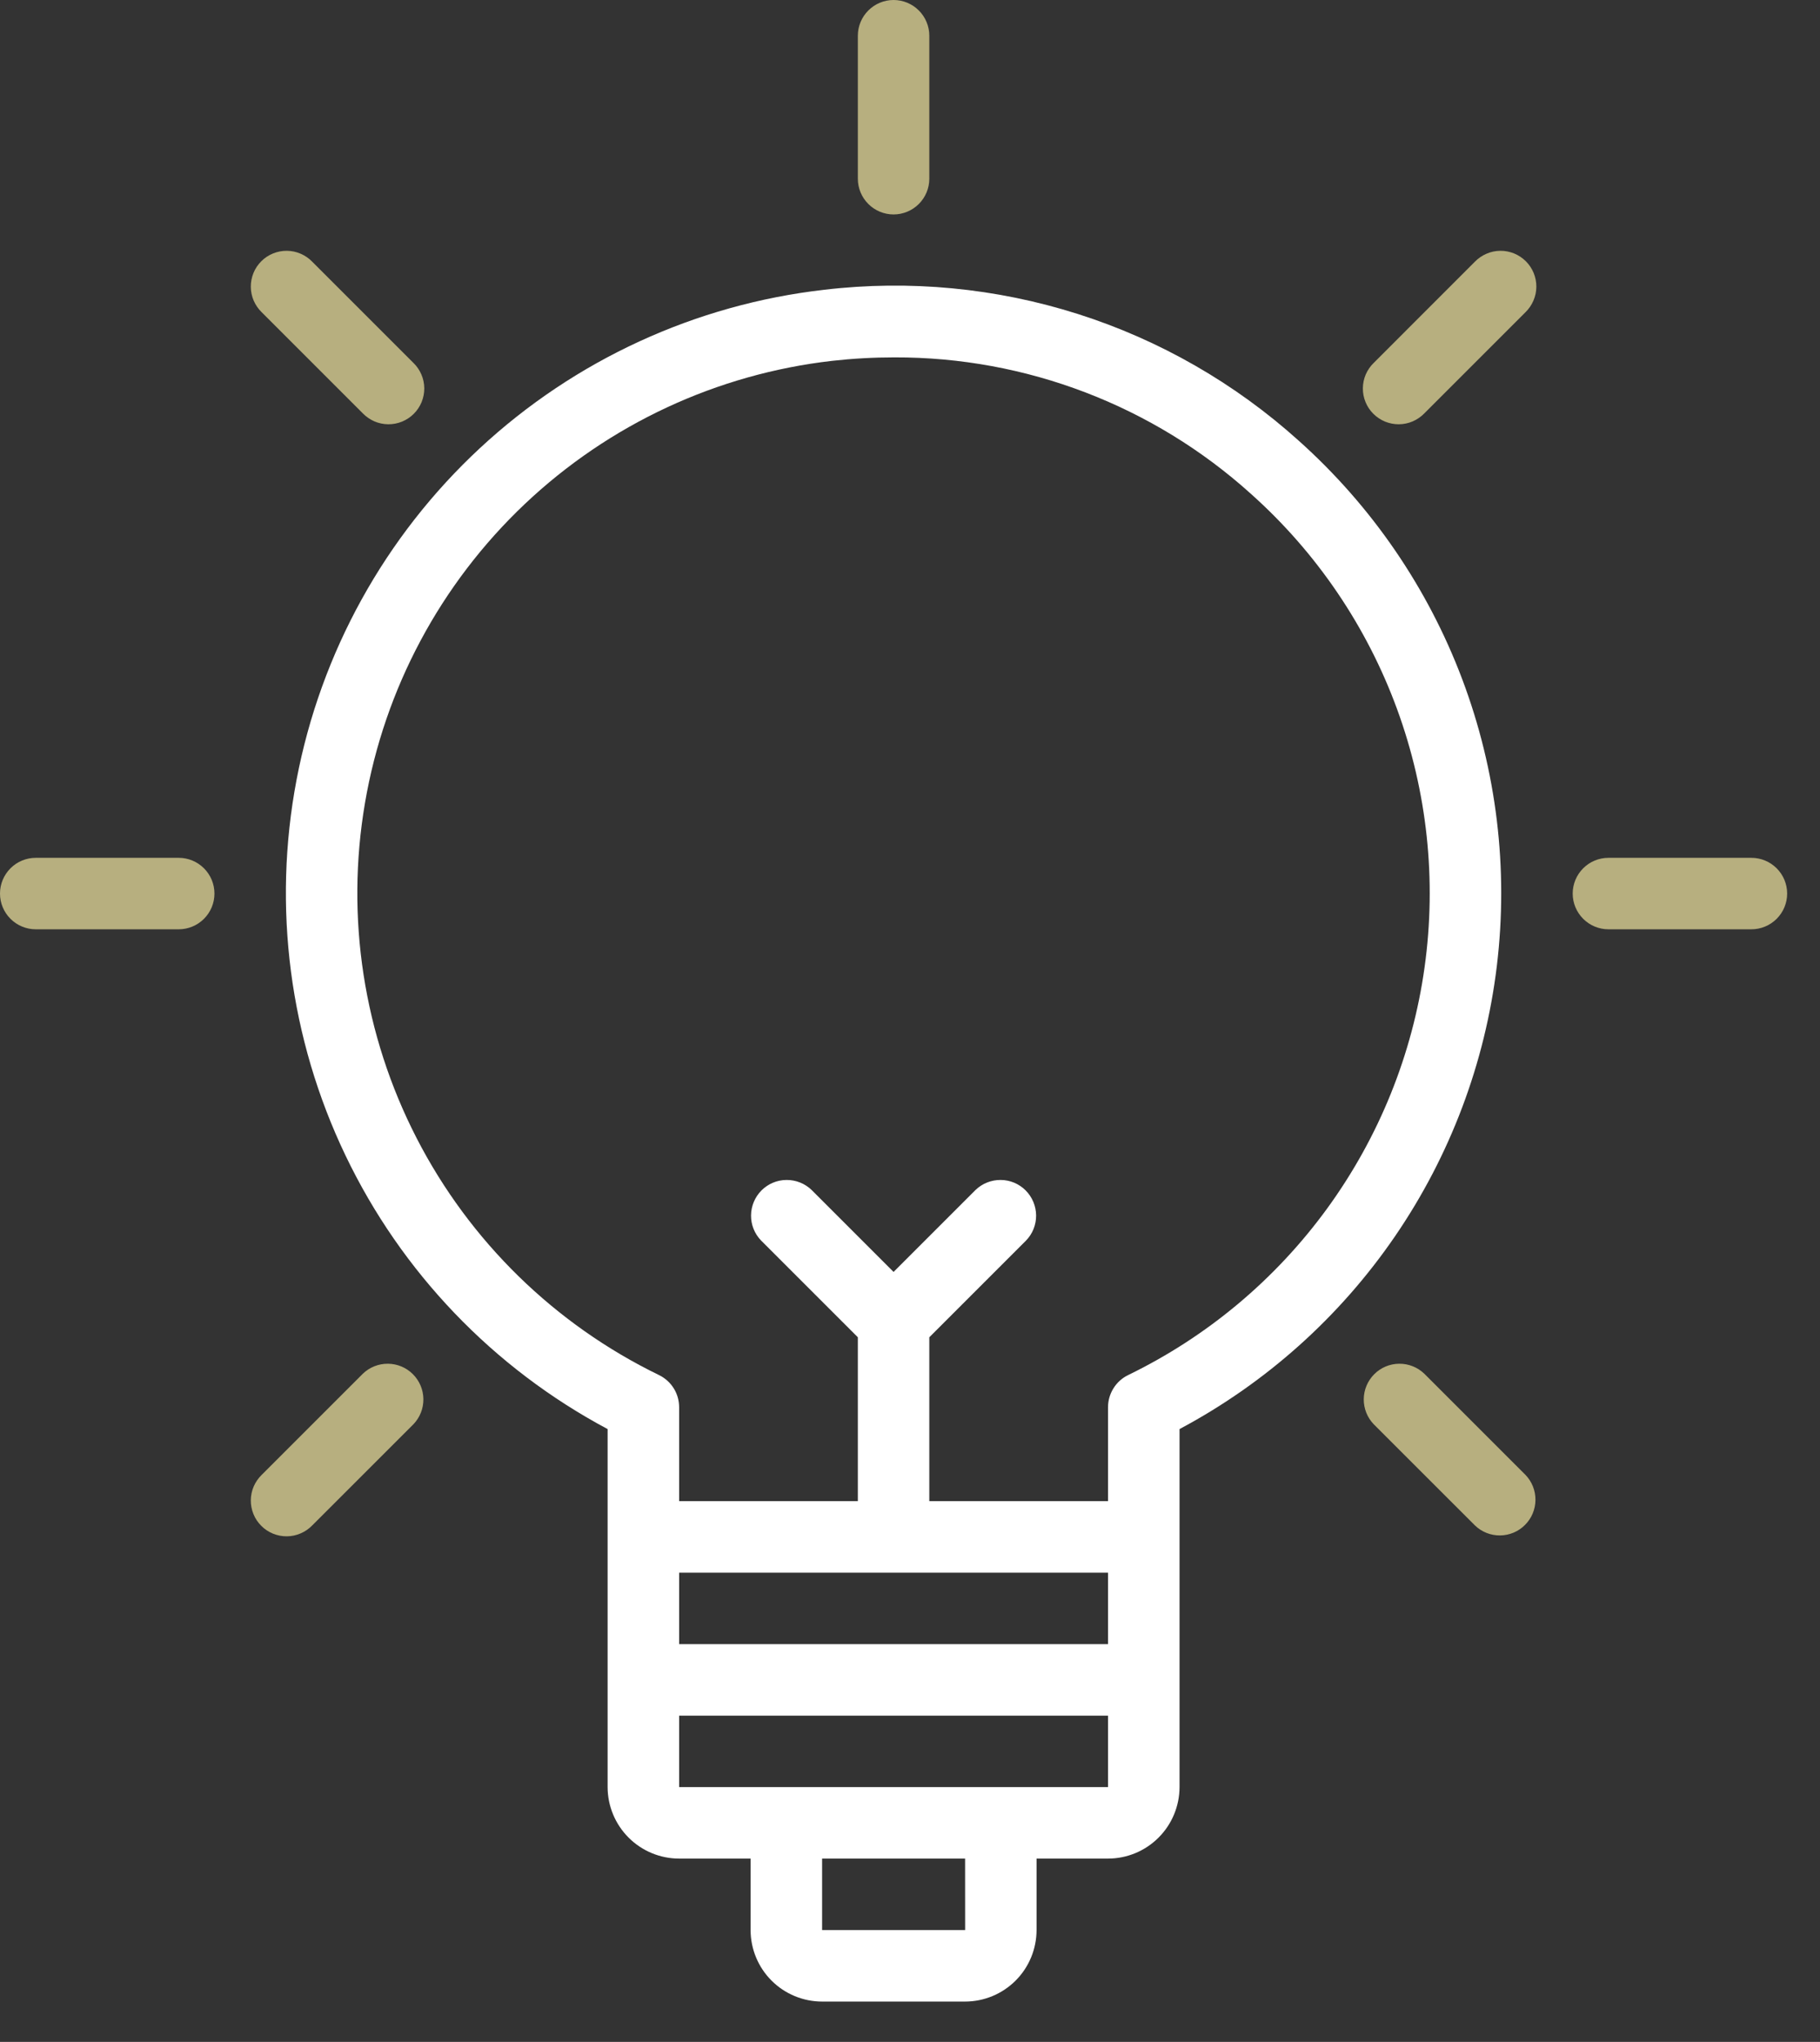 <svg xmlns="http://www.w3.org/2000/svg" width="41" height="46" viewBox="0 0 41 46" fill="none"><rect x="0" y="0" width="41" height="46" fill="#333333" stroke="none"/><path d="M29.257 9.928C27.82 8.633 26.123 7.659 24.28 7.073C22.437 6.487 20.489 6.301 18.568 6.528C15.669 6.859 12.951 8.109 10.812 10.095C8.674 12.08 7.226 14.698 6.681 17.565C6.136 20.432 6.522 23.398 7.783 26.03C9.043 28.662 11.113 30.822 13.688 32.194V40.26C13.689 40.687 13.859 41.096 14.161 41.398C14.463 41.7 14.872 41.87 15.299 41.87H16.909V43.481C16.91 43.908 17.079 44.317 17.381 44.619C17.683 44.921 18.093 45.091 18.52 45.091H21.74C22.167 45.091 22.577 44.921 22.879 44.619C23.181 44.317 23.35 43.908 23.351 43.481V41.87H24.961C25.388 41.87 25.797 41.7 26.099 41.398C26.401 41.096 26.571 40.687 26.572 40.26V32.194C28.515 31.159 30.18 29.67 31.424 27.854C32.669 26.037 33.456 23.947 33.72 21.761C33.984 19.575 33.716 17.358 32.939 15.298C32.162 13.238 30.898 11.396 29.257 9.928ZM24.961 35.429V37.039H15.299V35.429H24.961ZM21.742 43.481H18.52V41.87H21.741L21.742 43.481ZM22.546 40.26H15.299V38.65H24.961V40.26H22.546ZM25.413 30.978C25.278 31.044 25.163 31.147 25.084 31.275C25.004 31.403 24.961 31.55 24.961 31.701V33.818H20.935V30.126L23.115 27.946C23.262 27.794 23.343 27.591 23.341 27.38C23.339 27.169 23.254 26.967 23.105 26.817C22.956 26.668 22.754 26.583 22.543 26.582C22.332 26.58 22.128 26.661 21.976 26.808L20.13 28.654L18.284 26.808C18.132 26.661 17.928 26.58 17.717 26.582C17.506 26.583 17.304 26.668 17.155 26.817C17.006 26.967 16.921 27.169 16.919 27.38C16.917 27.591 16.998 27.794 17.145 27.946L19.325 30.126V33.818H15.299V31.701C15.299 31.55 15.257 31.403 15.177 31.275C15.097 31.147 14.982 31.044 14.847 30.978C12.496 29.836 10.58 27.963 9.385 25.639C8.19 23.315 7.782 20.666 8.222 18.09C8.661 15.514 9.925 13.151 11.823 11.354C13.721 9.558 16.15 8.426 18.746 8.129C19.211 8.077 19.679 8.051 20.146 8.051C23.115 8.042 25.98 9.139 28.183 11.128C29.66 12.448 30.789 14.111 31.471 15.971C32.153 17.831 32.366 19.83 32.092 21.791C31.819 23.753 31.066 25.617 29.901 27.22C28.736 28.822 27.195 30.113 25.413 30.978Z" fill="white"></path><path d="M20.13 4.831C20.343 4.831 20.548 4.746 20.699 4.595C20.85 4.444 20.935 4.24 20.935 4.026V0.805C20.935 0.592 20.85 0.387 20.699 0.236C20.548 0.085 20.343 0 20.13 0C19.916 0 19.712 0.085 19.561 0.236C19.41 0.387 19.325 0.592 19.325 0.805V4.026C19.325 4.24 19.41 4.444 19.561 4.595C19.712 4.746 19.916 4.831 20.13 4.831Z" fill="#B7AF7F"></path><path d="M8.173 9.312C8.248 9.389 8.337 9.45 8.435 9.493C8.533 9.535 8.639 9.557 8.746 9.558C8.853 9.559 8.959 9.538 9.058 9.498C9.156 9.457 9.246 9.398 9.322 9.322C9.398 9.246 9.457 9.157 9.498 9.058C9.538 8.959 9.559 8.853 9.558 8.746C9.557 8.639 9.535 8.533 9.492 8.435C9.45 8.337 9.389 8.248 9.312 8.174L7.034 5.896C6.96 5.819 6.871 5.758 6.773 5.716C6.675 5.673 6.569 5.651 6.462 5.65C6.355 5.649 6.249 5.67 6.15 5.71C6.051 5.751 5.961 5.81 5.886 5.886C5.81 5.962 5.75 6.051 5.71 6.15C5.67 6.249 5.649 6.355 5.65 6.462C5.651 6.569 5.673 6.675 5.715 6.773C5.758 6.871 5.819 6.96 5.896 7.035L8.173 9.312Z" fill="#B7AF7F"></path><path d="M4.026 19.325H0.805C0.592 19.325 0.387 19.41 0.236 19.561C0.085 19.712 0 19.916 0 20.13C0 20.344 0.085 20.548 0.236 20.699C0.387 20.85 0.592 20.935 0.805 20.935H4.026C4.24 20.935 4.444 20.85 4.595 20.699C4.746 20.548 4.831 20.344 4.831 20.13C4.831 19.916 4.746 19.712 4.595 19.561C4.444 19.41 4.24 19.325 4.026 19.325Z" fill="#B7AF7F"></path><path d="M8.173 30.948L5.896 33.225C5.819 33.3 5.758 33.389 5.715 33.487C5.673 33.585 5.651 33.691 5.65 33.798C5.649 33.905 5.67 34.011 5.71 34.11C5.75 34.209 5.81 34.298 5.886 34.374C5.961 34.45 6.051 34.509 6.15 34.55C6.249 34.59 6.355 34.611 6.462 34.61C6.569 34.609 6.675 34.587 6.773 34.544C6.871 34.502 6.96 34.441 7.034 34.364L9.312 32.087C9.459 31.935 9.54 31.731 9.538 31.52C9.536 31.309 9.451 31.107 9.302 30.958C9.153 30.808 8.951 30.724 8.74 30.722C8.529 30.72 8.325 30.801 8.173 30.948Z" fill="#B7AF7F"></path><path d="M33.225 5.896L30.948 8.174C30.871 8.248 30.81 8.337 30.767 8.435C30.725 8.533 30.703 8.639 30.702 8.746C30.701 8.853 30.721 8.959 30.762 9.058C30.802 9.157 30.862 9.246 30.938 9.322C31.014 9.398 31.103 9.457 31.202 9.498C31.301 9.538 31.407 9.559 31.514 9.558C31.621 9.557 31.727 9.535 31.825 9.493C31.923 9.45 32.012 9.389 32.087 9.312L34.364 7.035C34.441 6.96 34.502 6.871 34.544 6.773C34.587 6.675 34.609 6.569 34.61 6.462C34.611 6.355 34.59 6.249 34.55 6.15C34.509 6.051 34.45 5.962 34.374 5.886C34.298 5.81 34.209 5.751 34.11 5.71C34.011 5.67 33.905 5.649 33.798 5.65C33.691 5.651 33.585 5.673 33.487 5.716C33.389 5.758 33.3 5.819 33.225 5.896Z" fill="#B7AF7F"></path><path d="M32.087 30.948C31.935 30.801 31.731 30.72 31.52 30.722C31.309 30.724 31.107 30.808 30.958 30.958C30.809 31.107 30.724 31.309 30.722 31.52C30.72 31.731 30.801 31.935 30.948 32.087L33.226 34.364C33.377 34.511 33.581 34.592 33.792 34.59C34.003 34.588 34.205 34.504 34.354 34.354C34.504 34.205 34.588 34.003 34.59 33.792C34.592 33.581 34.511 33.377 34.364 33.225L32.087 30.948Z" fill="#B7AF7F"></path><path d="M39.455 19.325H36.234C36.02 19.325 35.816 19.41 35.665 19.561C35.514 19.712 35.429 19.916 35.429 20.13C35.429 20.344 35.514 20.548 35.665 20.699C35.816 20.85 36.02 20.935 36.234 20.935H39.455C39.668 20.935 39.873 20.85 40.024 20.699C40.175 20.548 40.26 20.344 40.26 20.13C40.26 19.916 40.175 19.712 40.024 19.561C39.873 19.41 39.668 19.325 39.455 19.325Z" fill="#B7AF7F"></path></svg>